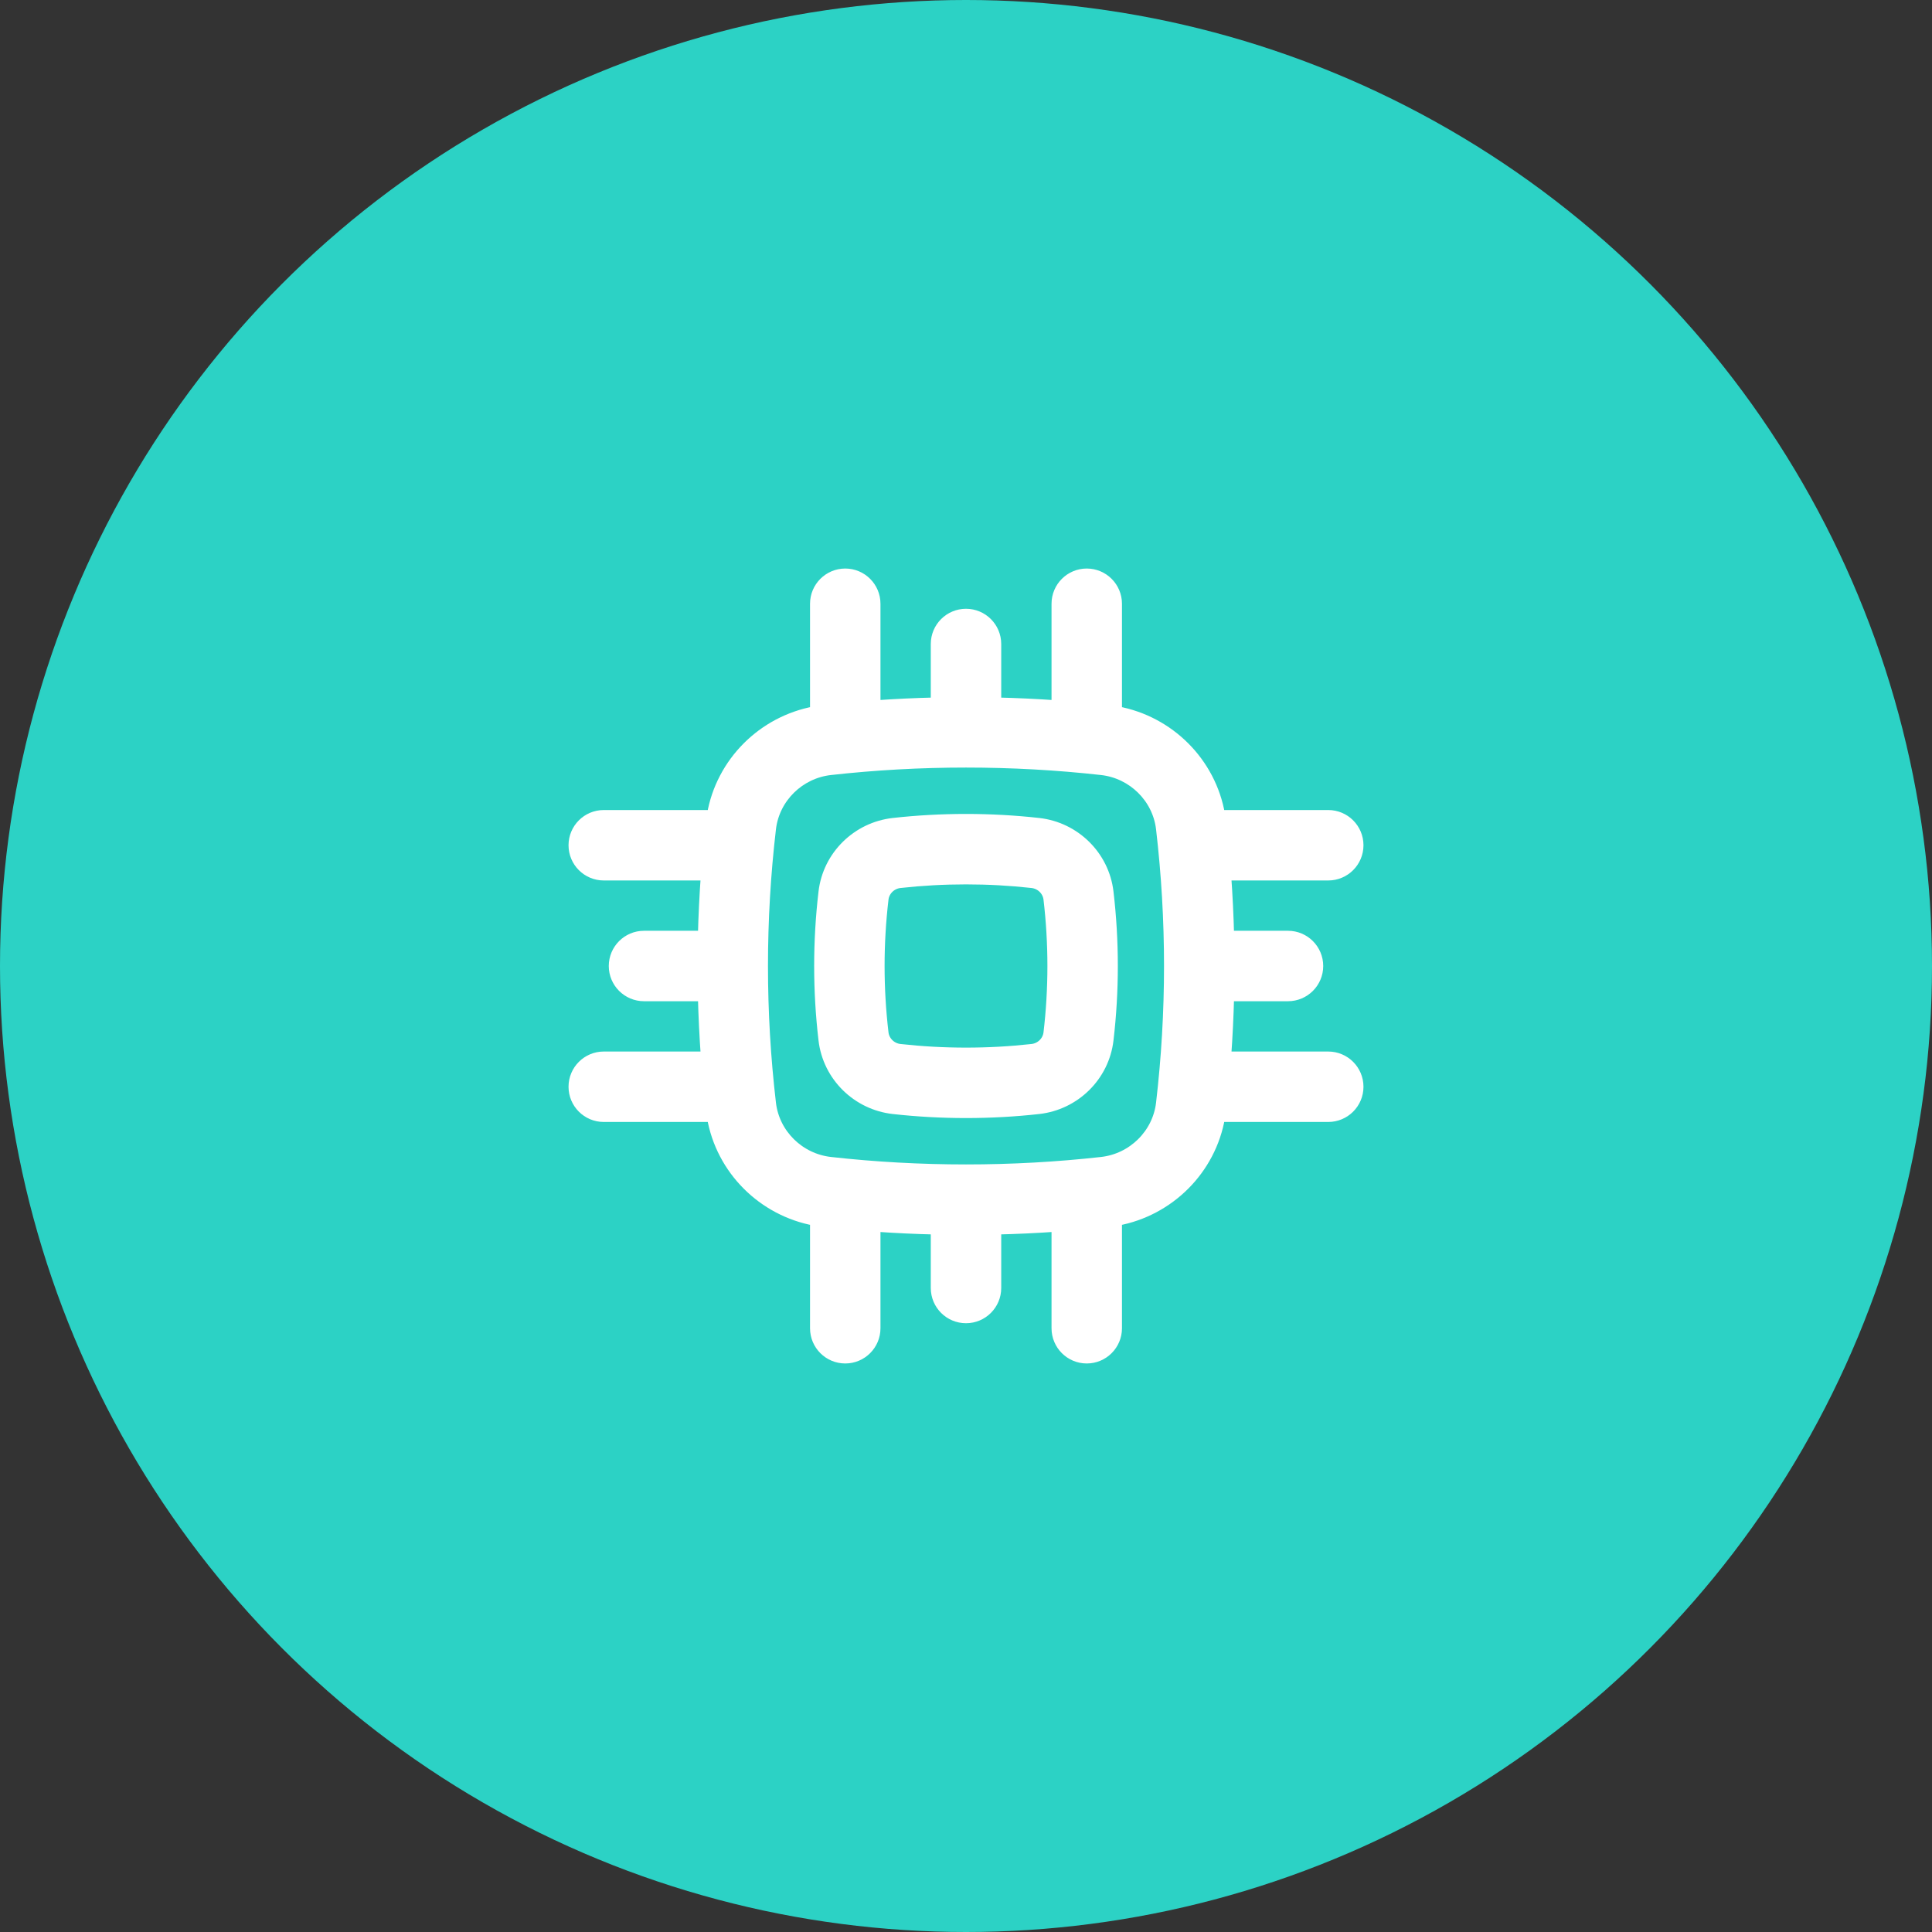 <svg width="48" height="48" viewBox="0 0 48 48" fill="none" xmlns="http://www.w3.org/2000/svg">
<rect x="0" y="0" width="48" height="48" fill="#333333" stroke="none"/>
<circle cx="24" cy="24" r="24" fill="#2CD2C5"/>
<path fill-rule="evenodd" clip-rule="evenodd" d="M25.808 20.447C24.616 20.314 23.384 20.314 22.192 20.447C21.294 20.548 20.566 21.255 20.46 22.164C20.317 23.384 20.317 24.616 20.46 25.836C20.566 26.745 21.294 27.452 22.192 27.553C23.384 27.686 24.616 27.686 25.808 27.553C26.706 27.452 27.434 26.745 27.54 25.836C27.683 24.616 27.683 23.384 27.54 22.164C27.434 21.255 26.706 20.548 25.808 20.447ZM22.358 21.938C23.44 21.817 24.56 21.817 25.642 21.938C25.858 21.962 26.027 22.134 26.05 22.338C26.18 23.442 26.18 24.558 26.05 25.662C26.027 25.866 25.858 26.038 25.642 26.062C24.56 26.183 23.44 26.183 22.358 26.062C22.142 26.038 21.973 25.866 21.95 25.662C21.82 24.558 21.82 23.442 21.95 22.338C21.973 22.134 22.142 21.962 22.358 21.938Z" fill="white"/>
<path fill-rule="evenodd" clip-rule="evenodd" d="M27.75 15C27.75 14.586 27.414 14.25 27 14.25C26.586 14.25 26.25 14.586 26.25 15V17.524C25.752 17.489 25.251 17.465 24.75 17.454V16C24.75 15.586 24.414 15.25 24 15.25C23.586 15.25 23.25 15.586 23.25 16V17.454C22.749 17.465 22.248 17.489 21.75 17.524V15C21.75 14.586 21.414 14.25 21 14.25C20.586 14.25 20.25 14.586 20.25 15V17.672C18.95 17.909 17.913 18.936 17.688 20.25H15C14.586 20.25 14.25 20.586 14.25 21C14.25 21.414 14.586 21.75 15 21.75H17.537C17.501 22.25 17.477 22.75 17.464 23.25H16C15.586 23.25 15.25 23.586 15.25 24C15.25 24.414 15.586 24.75 16 24.75H17.464C17.477 25.25 17.501 25.75 17.537 26.25H15C14.586 26.25 14.25 26.586 14.25 27C14.25 27.414 14.586 27.75 15 27.75H17.688C17.913 29.064 18.95 30.091 20.25 30.328V33C20.25 33.414 20.586 33.75 21 33.75C21.414 33.75 21.75 33.414 21.75 33V30.476C22.248 30.511 22.749 30.535 23.25 30.546V32C23.25 32.414 23.586 32.75 24 32.75C24.414 32.75 24.75 32.414 24.75 32V30.546C25.251 30.535 25.752 30.511 26.25 30.476V33C26.25 33.414 26.586 33.75 27 33.75C27.414 33.75 27.75 33.414 27.75 33V30.328C29.05 30.091 30.087 29.064 30.312 27.75H33C33.414 27.75 33.75 27.414 33.75 27C33.75 26.586 33.414 26.25 33 26.25H30.463C30.499 25.75 30.523 25.25 30.536 24.75H32C32.414 24.75 32.75 24.414 32.75 24C32.75 23.586 32.414 23.25 32 23.25H30.536C30.523 22.75 30.499 22.25 30.463 21.75H33C33.414 21.75 33.75 21.414 33.75 21C33.75 20.586 33.414 20.25 33 20.25H30.312C30.087 18.936 29.05 17.909 27.75 17.672V15ZM20.633 19.131C22.852 18.883 25.148 18.883 27.367 19.131C28.14 19.217 28.757 19.828 28.846 20.589C29.111 22.855 29.111 25.145 28.846 27.411C28.757 28.172 28.14 28.783 27.367 28.869C25.148 29.117 22.852 29.117 20.633 28.869C19.86 28.783 19.243 28.172 19.154 27.411C18.889 25.145 18.889 22.855 19.154 20.589C19.243 19.828 19.86 19.217 20.633 19.131Z" fill="white"/>
<path fill-rule="evenodd" clip-rule="evenodd" d="M25.808 20.447C24.616 20.314 23.384 20.314 22.192 20.447C21.294 20.548 20.566 21.255 20.46 22.164C20.317 23.384 20.317 24.616 20.46 25.836C20.566 26.745 21.294 27.452 22.192 27.553C23.384 27.686 24.616 27.686 25.808 27.553C26.706 27.452 27.434 26.745 27.54 25.836C27.683 24.616 27.683 23.384 27.54 22.164C27.434 21.255 26.706 20.548 25.808 20.447ZM22.358 21.938C23.44 21.817 24.56 21.817 25.642 21.938C25.858 21.962 26.027 22.134 26.05 22.338C26.18 23.442 26.18 24.558 26.05 25.662C26.027 25.866 25.858 26.038 25.642 26.062C24.56 26.183 23.44 26.183 22.358 26.062C22.142 26.038 21.973 25.866 21.95 25.662C21.82 24.558 21.82 23.442 21.95 22.338C21.973 22.134 22.142 21.962 22.358 21.938Z" stroke="white" stroke-width="0.25" stroke-linecap="round"/>
<path fill-rule="evenodd" clip-rule="evenodd" d="M27.75 15C27.75 14.586 27.414 14.25 27 14.25C26.586 14.25 26.25 14.586 26.25 15V17.524C25.752 17.489 25.251 17.465 24.75 17.454V16C24.75 15.586 24.414 15.25 24 15.25C23.586 15.25 23.25 15.586 23.25 16V17.454C22.749 17.465 22.248 17.489 21.75 17.524V15C21.75 14.586 21.414 14.25 21 14.25C20.586 14.25 20.25 14.586 20.25 15V17.672C18.95 17.909 17.913 18.936 17.688 20.25H15C14.586 20.25 14.25 20.586 14.25 21C14.25 21.414 14.586 21.75 15 21.75H17.537C17.501 22.25 17.477 22.75 17.464 23.25H16C15.586 23.25 15.25 23.586 15.25 24C15.25 24.414 15.586 24.75 16 24.75H17.464C17.477 25.25 17.501 25.75 17.537 26.25H15C14.586 26.25 14.25 26.586 14.25 27C14.25 27.414 14.586 27.75 15 27.75H17.688C17.913 29.064 18.95 30.091 20.25 30.328V33C20.25 33.414 20.586 33.75 21 33.75C21.414 33.75 21.75 33.414 21.75 33V30.476C22.248 30.511 22.749 30.535 23.25 30.546V32C23.25 32.414 23.586 32.75 24 32.75C24.414 32.75 24.75 32.414 24.75 32V30.546C25.251 30.535 25.752 30.511 26.25 30.476V33C26.25 33.414 26.586 33.75 27 33.75C27.414 33.75 27.75 33.414 27.75 33V30.328C29.05 30.091 30.087 29.064 30.312 27.75H33C33.414 27.75 33.75 27.414 33.75 27C33.75 26.586 33.414 26.25 33 26.25H30.463C30.499 25.75 30.523 25.25 30.536 24.75H32C32.414 24.75 32.75 24.414 32.75 24C32.75 23.586 32.414 23.25 32 23.25H30.536C30.523 22.75 30.499 22.25 30.463 21.75H33C33.414 21.75 33.75 21.414 33.75 21C33.75 20.586 33.414 20.25 33 20.25H30.312C30.087 18.936 29.05 17.909 27.75 17.672V15ZM20.633 19.131C22.852 18.883 25.148 18.883 27.367 19.131C28.14 19.217 28.757 19.828 28.846 20.589C29.111 22.855 29.111 25.145 28.846 27.411C28.757 28.172 28.14 28.783 27.367 28.869C25.148 29.117 22.852 29.117 20.633 28.869C19.86 28.783 19.243 28.172 19.154 27.411C18.889 25.145 18.889 22.855 19.154 20.589C19.243 19.828 19.86 19.217 20.633 19.131Z" stroke="white" stroke-width="0.25" stroke-linecap="round"/>
</svg>
